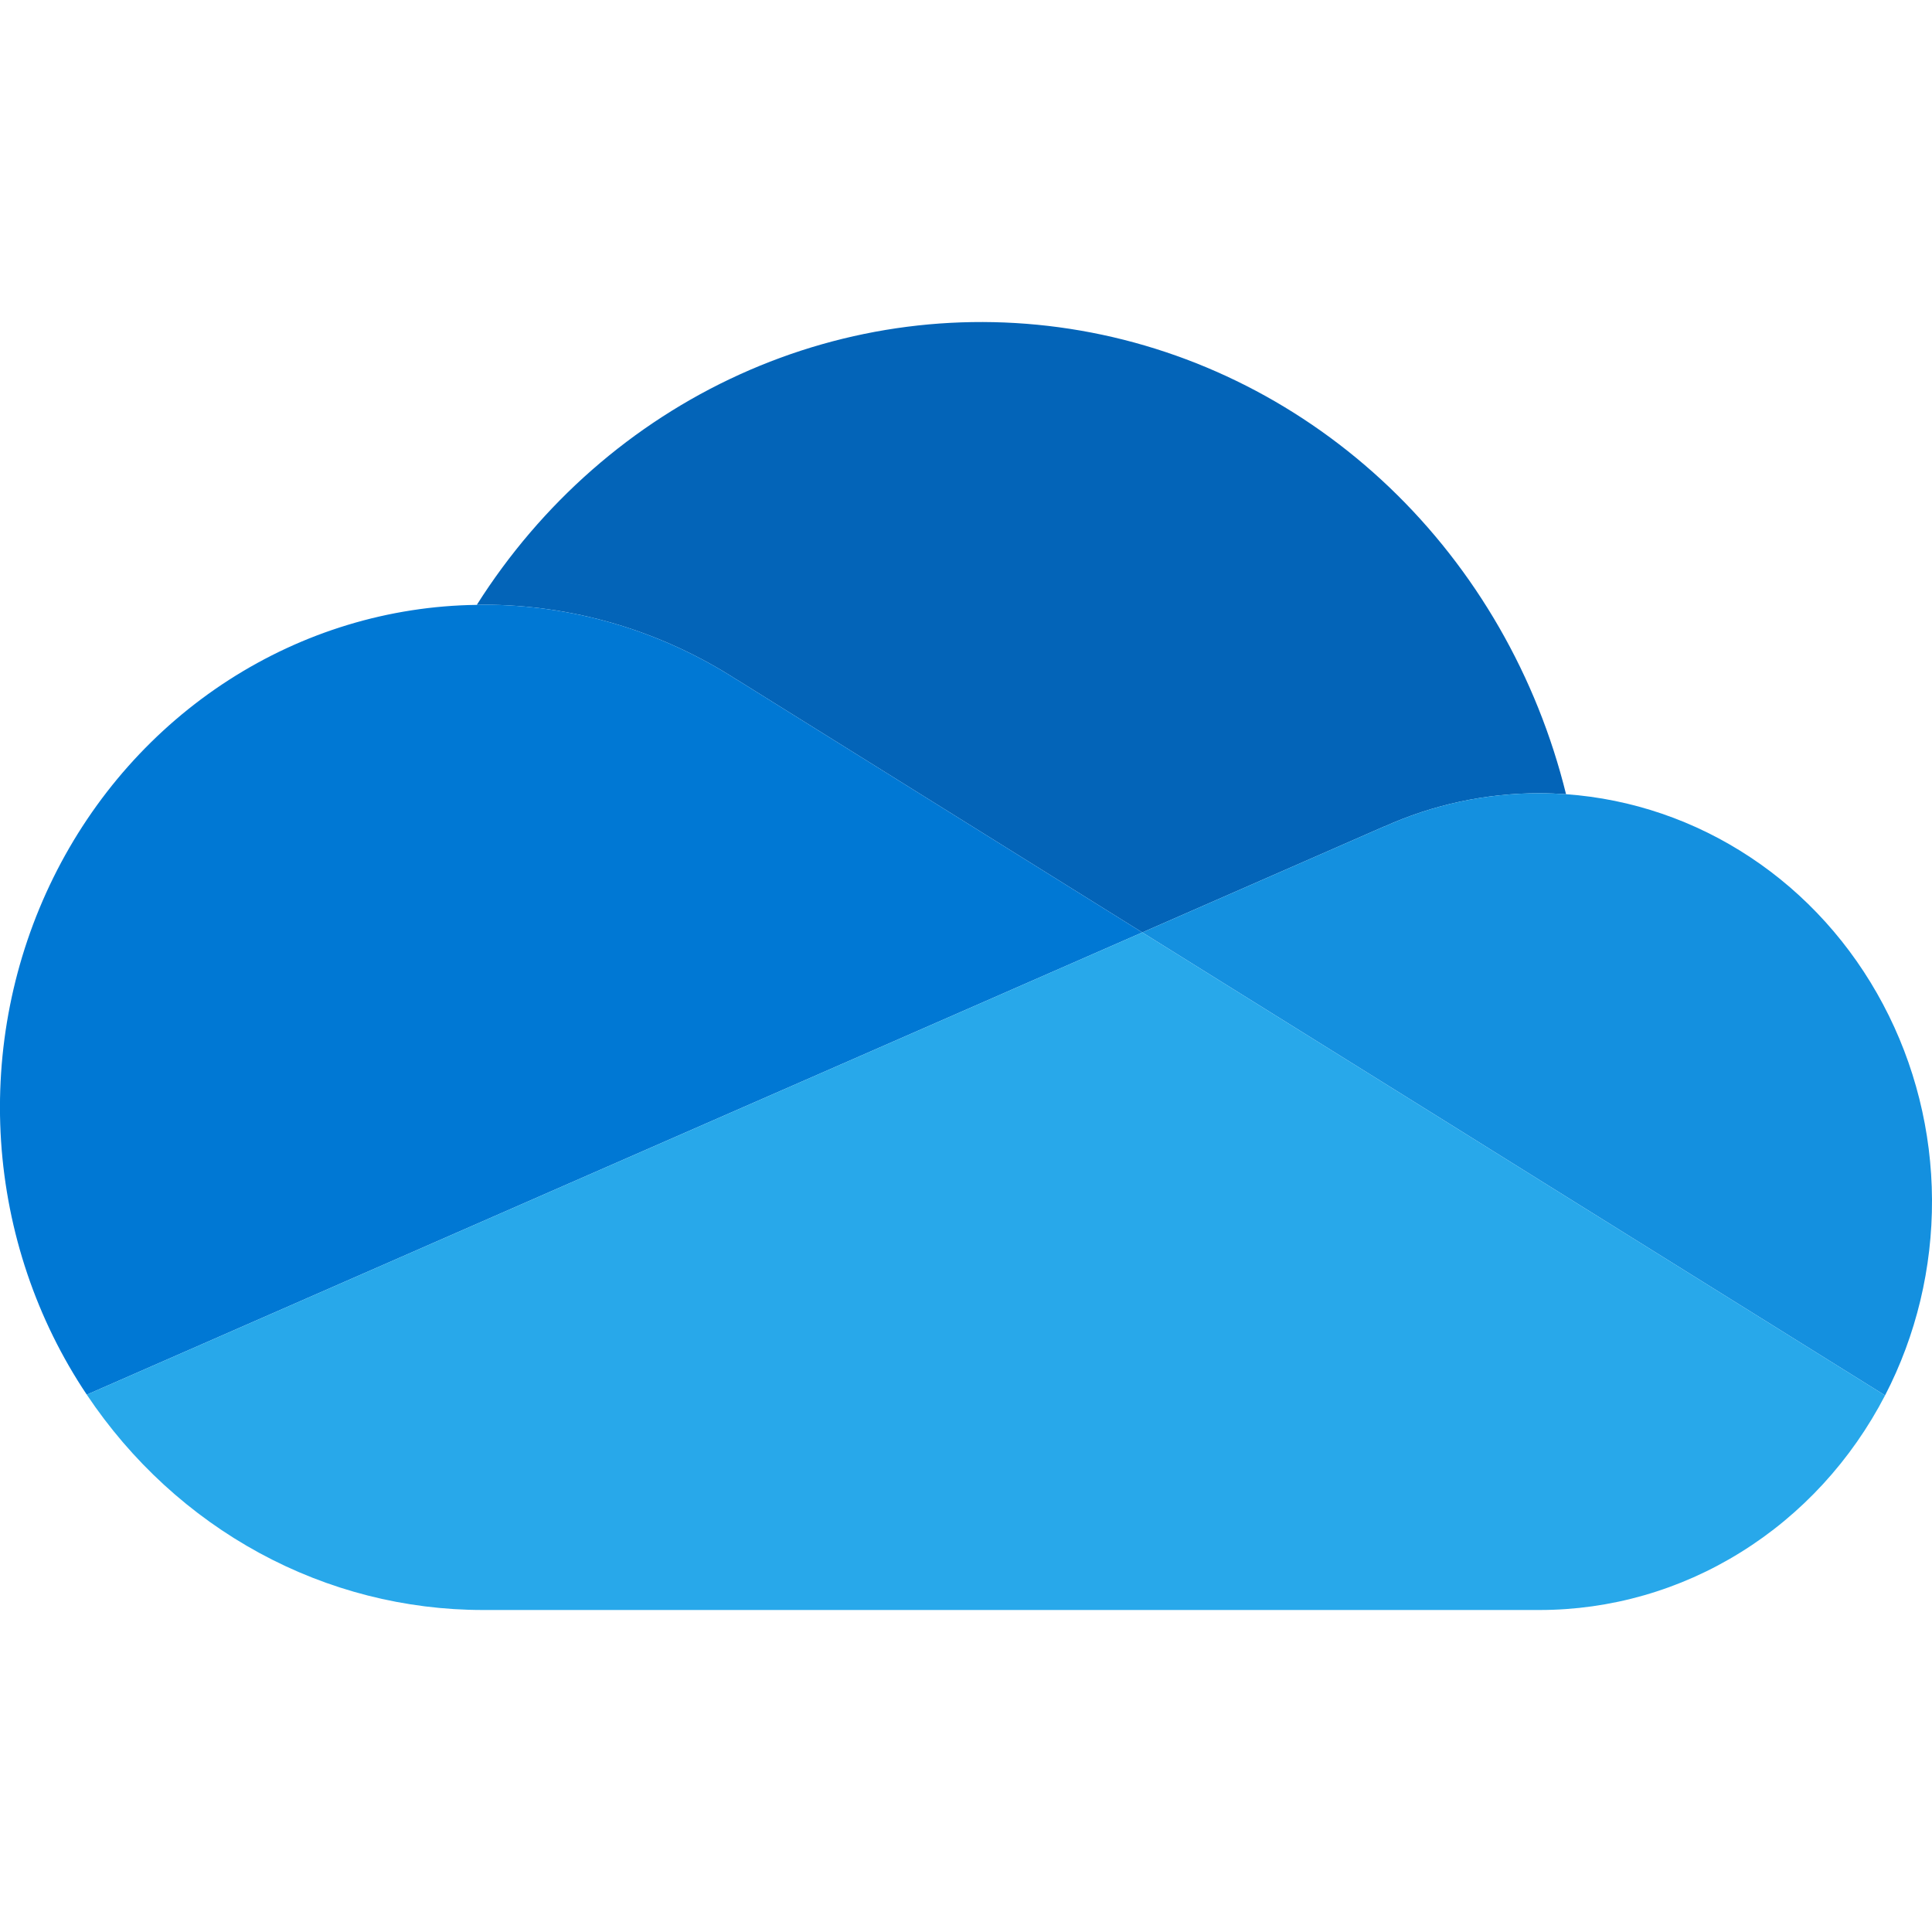 <svg width="24" height="24" viewBox="0 0 24 24" fill="none" xmlns="http://www.w3.org/2000/svg">
<path d="M9.152 8.443L9.152 8.442L14.19 11.583L17.192 10.268L17.193 10.269C17.803 9.994 18.46 9.853 19.125 9.854C19.236 9.854 19.345 9.859 19.454 9.866C19.093 8.402 18.331 7.078 17.261 6.055C16.19 5.033 14.858 4.356 13.425 4.107C11.991 3.858 10.52 4.047 9.188 4.652C7.856 5.257 6.722 6.251 5.923 7.514C5.949 7.514 5.974 7.512 6 7.512C7.113 7.511 8.205 7.833 9.152 8.443Z" fill="#0364B8"/>
<path d="M9.152 8.442L9.152 8.443C8.205 7.833 7.113 7.511 6 7.512C5.974 7.512 5.949 7.514 5.923 7.514C4.833 7.528 3.768 7.851 2.841 8.448C1.914 9.045 1.161 9.893 0.663 10.902C0.165 11.911 -0.06 13.042 0.013 14.174C0.087 15.305 0.455 16.395 1.078 17.325L5.521 15.379L7.496 14.514L11.894 12.589L14.19 11.583L9.152 8.442Z" fill="#0078D4"/>
<path d="M19.454 9.866C19.345 9.859 19.236 9.854 19.125 9.854C18.46 9.853 17.803 9.994 17.193 10.269L17.192 10.268L14.19 11.583L15.061 12.126L17.915 13.904L19.16 14.681L23.417 17.334C23.804 16.587 24.004 15.751 24 14.902C23.996 14.053 23.787 13.219 23.392 12.476C22.998 11.733 22.431 11.104 21.743 10.649C21.055 10.193 20.268 9.924 19.454 9.866V9.866Z" fill="#1490DF"/>
<path d="M19.16 14.681L17.915 13.904L15.061 12.126L14.19 11.583L11.894 12.589L7.496 14.514L5.521 15.379L1.078 17.325C1.63 18.151 2.366 18.826 3.223 19.292C4.08 19.758 5.033 20 6 20H19.125C20.005 20 20.869 19.753 21.624 19.283C22.38 18.814 22.999 18.14 23.417 17.334L19.16 14.681Z" fill="#28A8EA"/>
</svg>
